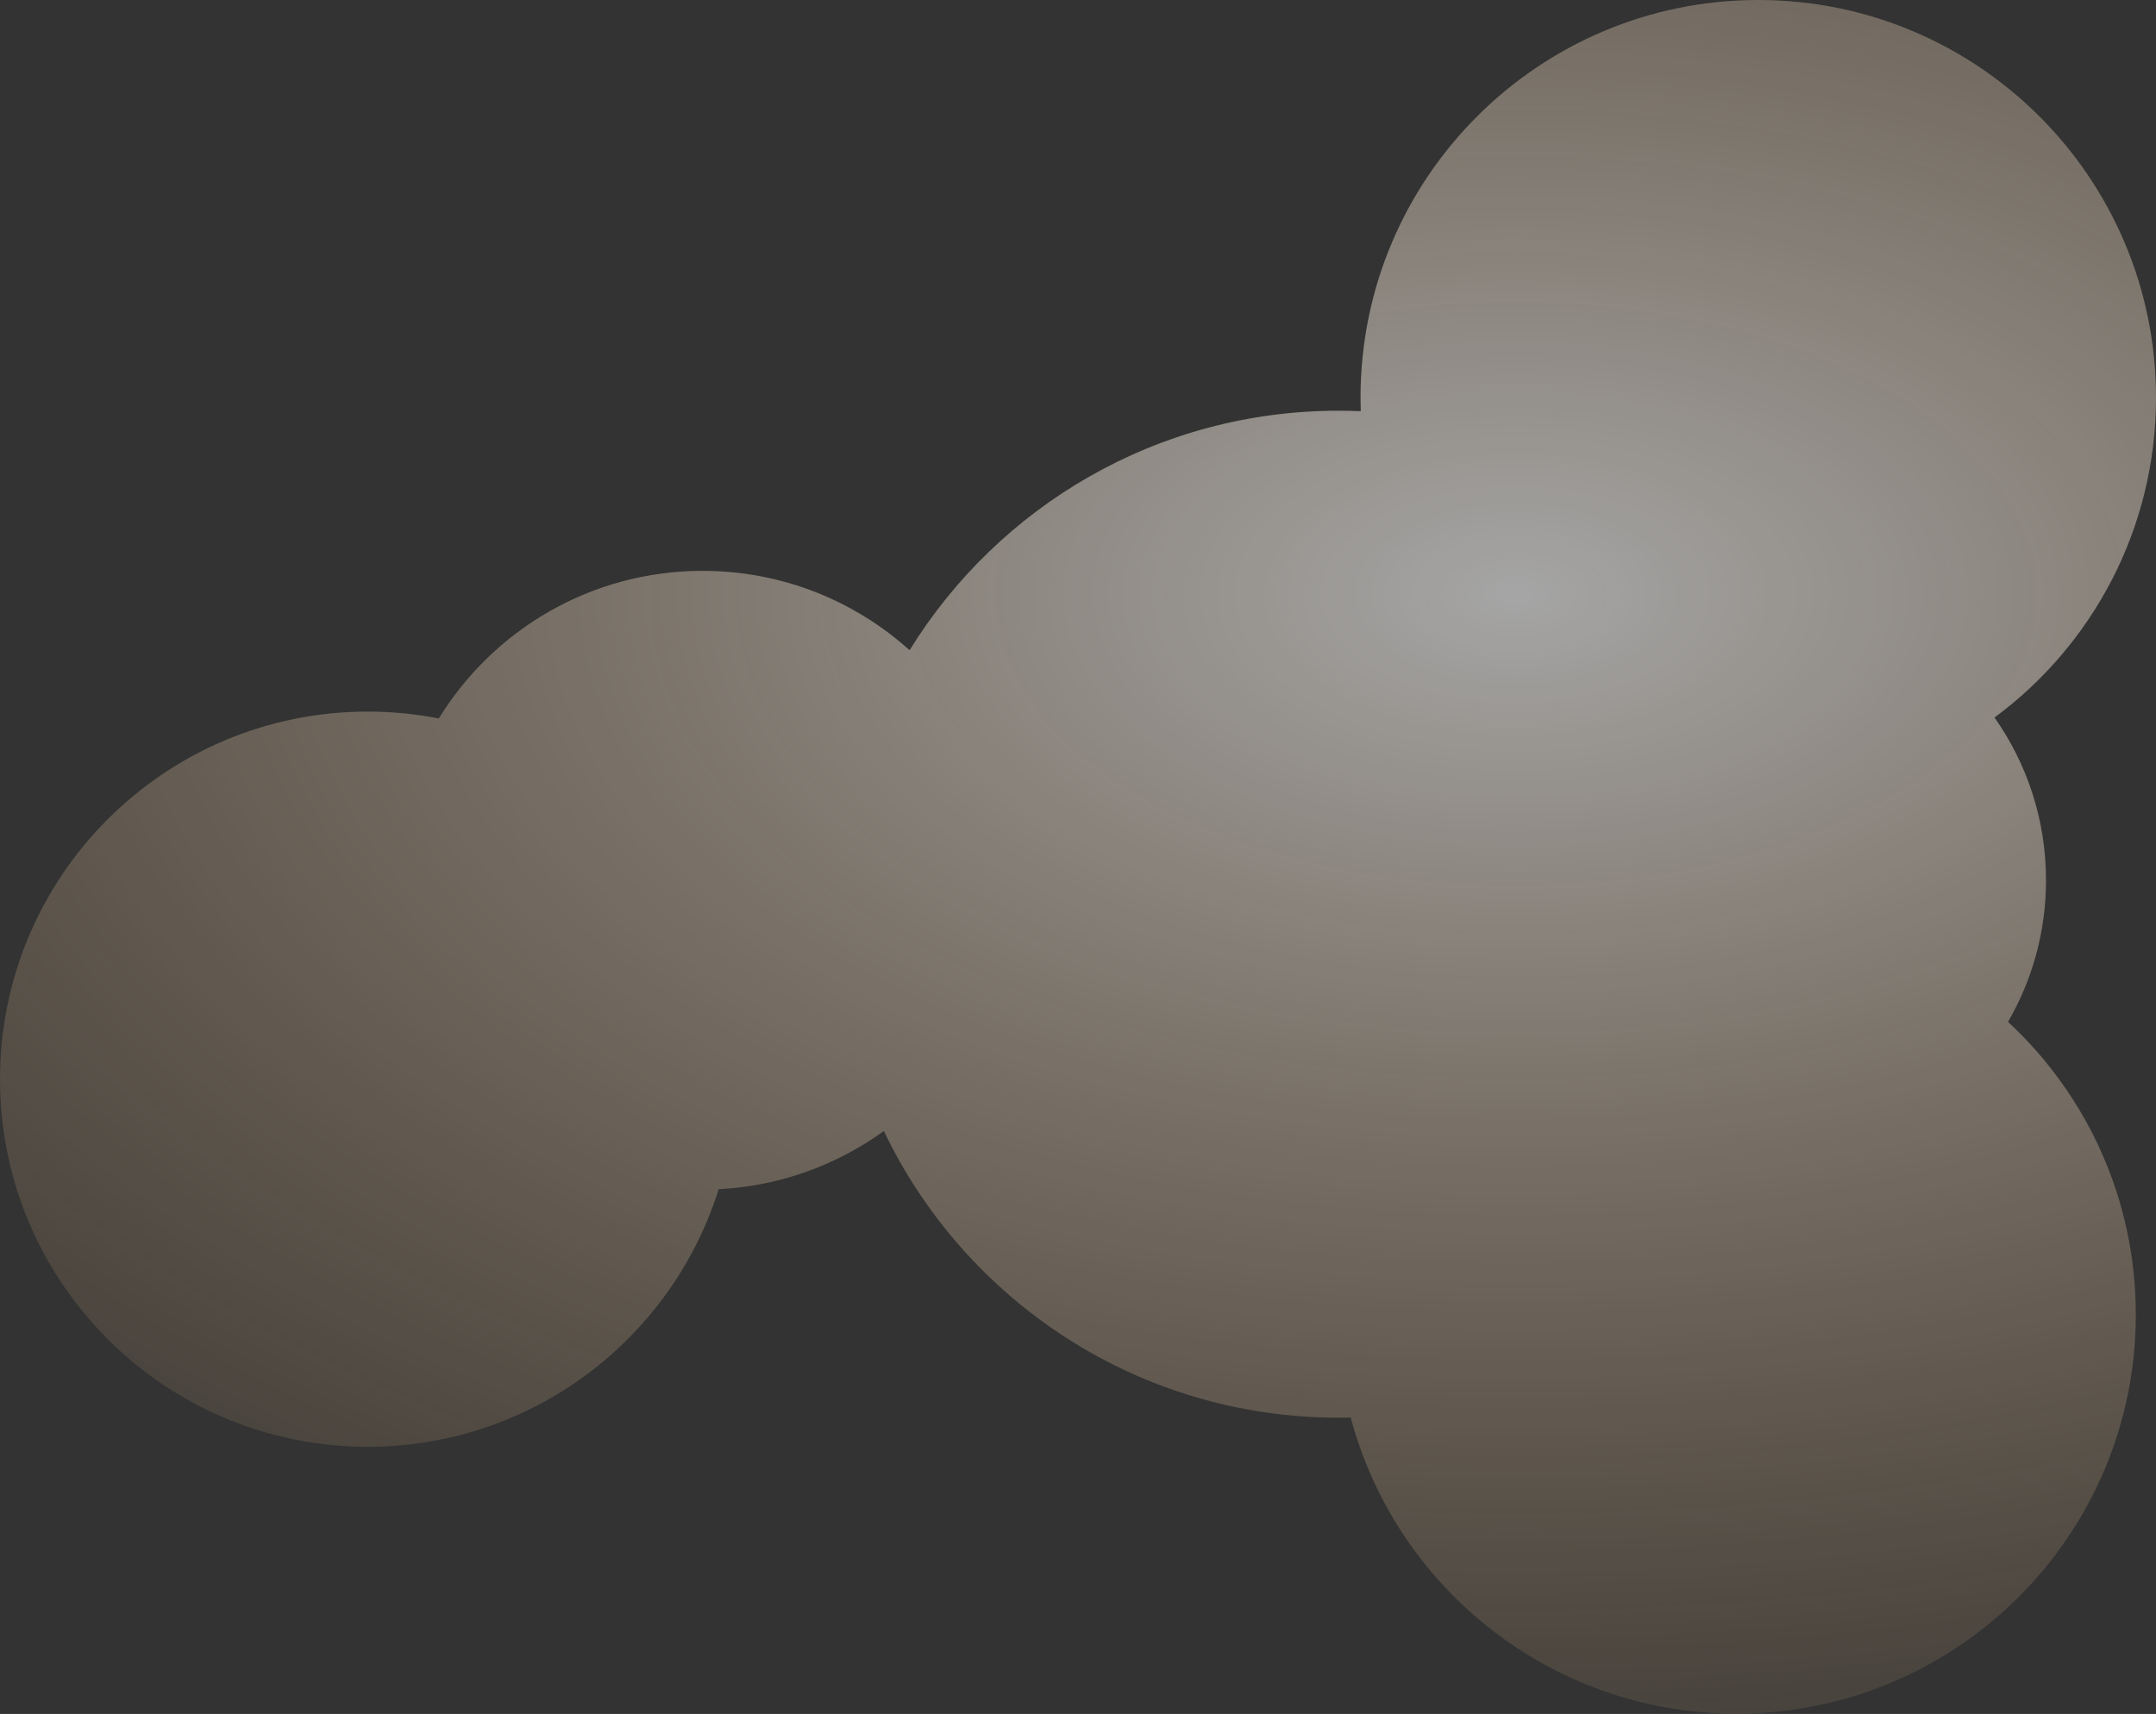 <svg width="786" height="625" viewBox="0 0 786 625" fill="none" xmlns="http://www.w3.org/2000/svg">
<rect x="0" y="0" width="786" height="625" fill="#333333" stroke="none"/>
<path opacity="0.56" fill-rule="evenodd" clip-rule="evenodd" d="M786 145C786 192.828 762.843 235.248 727.129 261.659C738.955 278.435 745.901 298.898 745.901 320.983C745.901 339.803 740.857 357.445 732.048 372.631C760.705 399.213 778.639 437.195 778.639 479.365C778.639 559.752 713.473 624.917 633.086 624.917C565.684 624.917 508.983 579.103 492.424 516.917C490.946 516.952 489.463 516.97 487.977 516.97C414.885 516.97 351.77 474.259 322.226 412.434C305.13 424.807 284.428 432.504 261.996 433.648C244.947 488.088 194.111 527.588 134.05 527.588C60.016 527.588 0 467.572 0 393.539C0 319.505 60.016 259.489 134.05 259.489C142.918 259.489 151.586 260.35 159.973 261.993C179.82 229.702 215.472 208.169 256.154 208.169C285.164 208.169 311.617 219.119 331.604 237.111C363.935 184.702 421.877 149.771 487.977 149.771C490.693 149.771 493.395 149.83 496.083 149.947C496.028 148.304 496 146.655 496 145C496 64.918 560.919 -0 641 -0C721.081 -0 786 64.918 786 145Z" fill="url(#paint0_radial_513_4850)"/>
<defs>
<radialGradient id="paint0_radial_513_4850" cx="0" cy="0" r="1" gradientUnits="userSpaceOnUse" gradientTransform="translate(554.416 216.499) rotate(90) scale(503.397 906.499)">
<stop stop-color="white"/>
<stop offset="1" stop-color="#FFC37C" stop-opacity="0"/>
</radialGradient>
</defs>
</svg>
